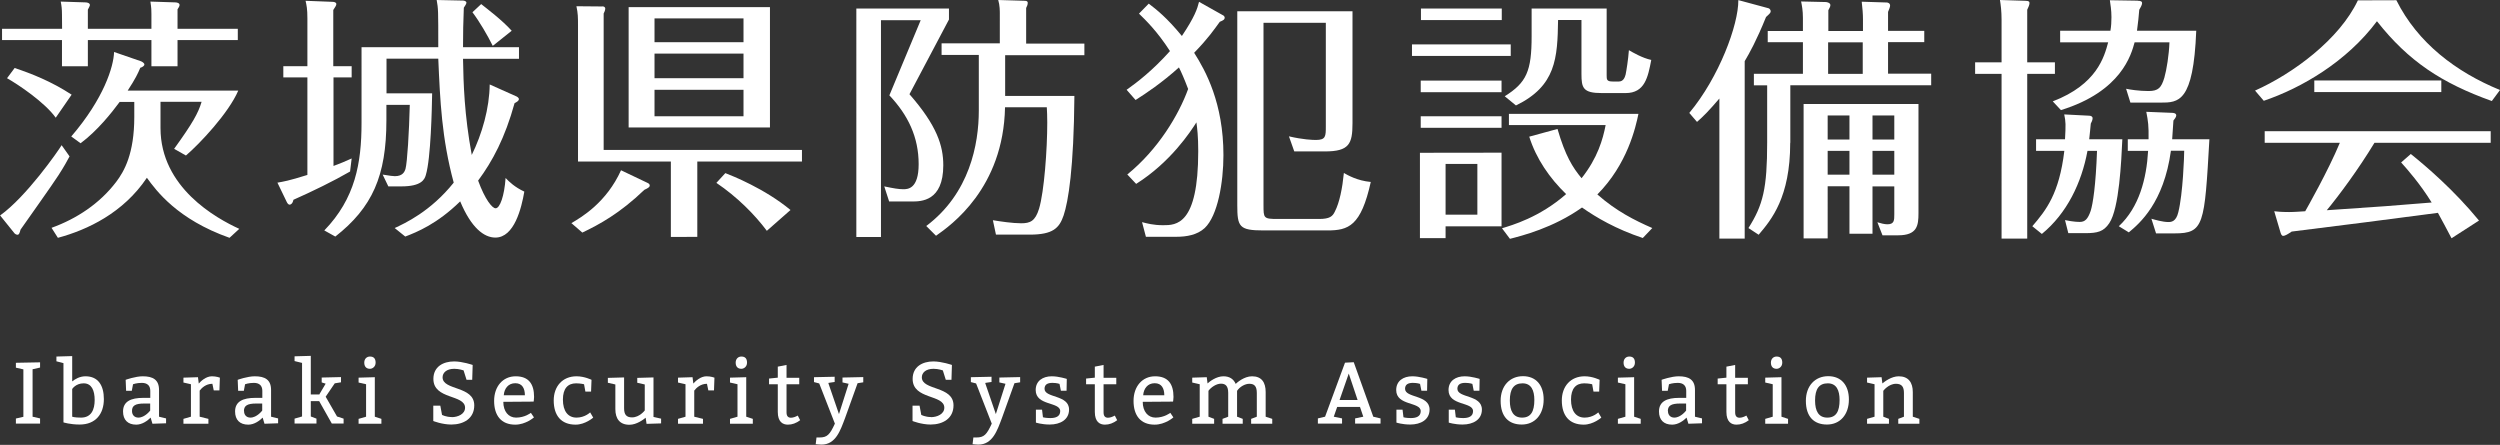 <?xml version="1.0" encoding="utf-8"?>
<!-- Generator: Adobe Illustrator 27.4.0, SVG Export Plug-In . SVG Version: 6.00 Build 0)  -->
<svg version="1.1" id="_レイヤー_1" xmlns="http://www.w3.org/2000/svg" xmlns:xlink="http://www.w3.org/1999/xlink" x="0px"
	 y="0px" viewBox="0 0 220.24 39.19" style="enable-background:new 0 0 220.24 39.19;" xml:space="preserve">
<rect x="0" y="0" width="220.24" height="39.19" fill="#333333" stroke="none"/>
<style type="text/css">
	.st0{fill:#FFFFFF;}
</style>
<g>
	<path class="st0" d="M6.12,13.79c-0.18,0.34-0.47,0.88-0.97,1.65c-0.5,0.79-2.87,4.11-3.34,4.79c-0.09,0.34-0.14,0.45-0.27,0.45
		c-0.11,0-0.25-0.09-0.29-0.16l-1.24-1.54c2.31-1.65,5.11-5.67,5.42-6.19l0.7,0.99L6.12,13.79z M5.46,1.27
		c0-0.47-0.04-0.79-0.11-1.13l2.19,0.07c0.16,0,0.38,0.07,0.38,0.23c0,0.07-0.07,0.2-0.18,0.41v1.69h5.6V1.25
		c0-0.29,0-0.54-0.09-1.11l2.19,0.07c0.11,0,0.38,0.04,0.38,0.23c0,0.09-0.07,0.23-0.18,0.38v1.72h5.31v0.99h-5.31v2.31h-2.3V3.53
		h-5.6v2.31H5.46V3.53H0.18V2.54h5.29L5.46,1.27L5.46,1.27z M1.29,5.99c1.49,0.5,3.21,1.17,5.02,2.35l-1.4,2.03
		c-0.97-1.36-3.3-2.92-4.29-3.48L1.29,5.99L1.29,5.99z M6.28,12.02c2.87-3.34,3.73-6.15,3.77-7.44l2.35,0.81
		c0.11,0.04,0.32,0.16,0.32,0.29s-0.2,0.25-0.36,0.29c-0.23,0.54-0.41,0.93-1.11,2.01h9.74c-0.84,1.97-3.39,4.68-4.61,5.72
		l-1.04-0.59c1.63-2.26,2.12-3.14,2.42-4.14h-3.62v2.31c0,5.24,4.9,7.95,6.94,8.88l-0.86,0.79c-4.61-1.63-6.46-4.16-7.28-5.29
		c-2.08,3.1-5.24,4.59-7.84,5.29l-0.56-0.88c2.24-0.81,4.25-2.15,5.69-4.04c0.72-0.95,1.6-2.49,1.6-5.74V8.98h-1.29
		c-0.7,0.95-1.97,2.55-3.44,3.64l-0.84-0.61L6.28,12.02z"/>
	<path class="st0" d="M30.98,5.83v0.99h-1.6v7.8c0.7-0.27,0.9-0.34,1.6-0.66l-0.14,1.15c-1.45,0.84-3.34,1.76-4.99,2.49
		c-0.07,0.34-0.23,0.43-0.34,0.43c-0.07,0-0.16-0.07-0.23-0.2l-0.84-1.74c0.52-0.09,0.99-0.16,2.64-0.68V6.82h-2.12V5.83h2.12v-4.2
		c0-0.86-0.07-1.15-0.16-1.56l2.35,0.09c0.18,0,0.36,0.05,0.36,0.2c0,0.11-0.09,0.25-0.27,0.52v4.95h1.6H30.98z M34.05,5.17v3.05
		h4.02c-0.02,1.24-0.11,5.76-0.56,7.21c-0.11,0.38-0.38,0.99-2.15,0.99h-1.15l-0.5-1.04c0.66,0.11,0.93,0.14,1.08,0.14
		c0.72,0,0.86-0.43,0.93-0.63c0.16-0.59,0.32-3.25,0.38-5.65h-2.06v1.36c0,4.9-1.24,7.68-4.5,10.24l-0.97-0.54
		c2.73-2.82,3.28-5.94,3.28-9.47V4.16h6.76c0-3.28,0-3.37-0.14-4.16l2.33,0.05c0.11,0,0.29,0.07,0.29,0.18
		c0,0.14-0.14,0.29-0.23,0.45c-0.05,1.27-0.07,2.24-0.07,3.48h4.93v1.02h-4.93c0.04,2.19,0.11,4.9,0.77,8.47
		c0.9-1.83,1.56-4.11,1.58-6.21l2.28,1.02c0.11,0.04,0.29,0.14,0.29,0.27c0,0.16-0.18,0.25-0.38,0.36
		c-0.84,3.05-1.94,5.11-3.21,6.82c0.61,1.67,1.24,2.44,1.54,2.44c0.38,0,0.77-1.08,0.88-2.67c0.32,0.34,0.81,0.81,1.65,1.2
		c-0.25,1.45-0.88,4.05-2.55,4.05c-0.99,0-2.12-0.84-3.1-3.19c-2.03,1.99-3.82,2.71-4.84,3.1l-0.93-0.75c0.88-0.41,3.16-1.45,5.2-4
		c-1.06-3.91-1.2-7.25-1.36-10.92h-4.59H34.05z M43.41,4.04c-0.47-0.95-1.2-2.19-1.79-2.96l0.77-0.72c0.54,0.43,1.83,1.4,2.69,2.35
		L43.41,4.04z"/>
	<path class="st0" d="M50.33,19.66c0.93-0.54,3.1-1.83,4.38-4.66l2.33,1.11c0.09,0.04,0.2,0.11,0.2,0.23c0,0.14-0.14,0.23-0.47,0.38
		c-2.19,2.1-4,3.07-5.47,3.77l-0.97-0.84L50.33,19.66z M53.07,0.56c0.11,0,0.25,0.05,0.25,0.2c0,0.14-0.09,0.34-0.14,0.43v12.02
		h17.47v1.02h-9.22v6.64H59.1v-6.64h-8.18V2.24c0-0.68,0-1.06-0.14-1.69l2.28,0.02L53.07,0.56z M67.83,0.63v10.6H55.38V0.63H67.83z
		 M65.5,1.62h-7.84v2.1h7.84V1.62L65.5,1.62z M65.5,4.72h-7.84v2.17h7.84V4.72z M65.5,7.91h-7.84v2.33h7.84V7.91z M67.56,20.34
		c-1.08-1.45-2.64-3.01-4.45-4.23l0.79-0.86c0.59,0.23,3.46,1.36,5.74,3.25l-2.08,1.83V20.34z"/>
	<path class="st0" d="M83.6,1.72L80.12,8.3c2.42,2.76,2.98,4.54,2.98,6.26c0,3.19-1.97,3.19-2.78,3.19h-1.99l-0.43-1.33
		c0.84,0.18,1.29,0.25,1.67,0.25s1.36,0,1.36-2.21c0-2.37-0.93-4.32-2.58-6.06l2.76-6.62h-3.5v19.1h-2.17V0.75h8.16
		C83.6,0.75,83.6,1.72,83.6,1.72z M88.55,8.45h6.1c-0.05,6.4-0.54,9.31-0.95,10.53c-0.38,1.11-0.93,1.69-2.98,1.69h-2.98l-0.27-1.27
		c0.66,0.11,1.74,0.27,2.49,0.27c0.79,0,1.24-0.18,1.58-1.29c0.45-1.51,0.72-5.22,0.72-7.57c0-0.61-0.02-0.99-0.04-1.36h-3.68
		c-0.14,7.14-4.77,10.4-6.08,11.32l-0.86-0.86c3.82-2.87,4.63-7.21,4.63-10.17v-4.9h-3.28V3.82h5.13V1.18c0-0.18,0-0.72-0.14-1.18
		l2.35,0.07c0.2,0,0.25,0.09,0.25,0.18c0,0.16-0.07,0.32-0.14,0.45v3.14h5.13v1.02h-6.98L88.55,8.45L88.55,8.45z"/>
	<path class="st0" d="M99.31,15.37c2.73-2.21,4.54-5.27,5.36-7.53c-0.34-0.9-0.61-1.51-0.81-1.9c-1.51,1.36-2.89,2.28-3.82,2.87
		l-0.79-0.9c0.93-0.66,2.26-1.67,3.82-3.41c-1.13-1.76-2.15-2.73-2.73-3.3l0.86-0.88c0.68,0.52,1.58,1.22,2.92,2.85
		c1.13-1.69,1.36-2.4,1.51-3.01l2.17,1.22c0,0,0.09,0.09,0.09,0.16c0,0.18-0.11,0.25-0.43,0.38c-0.5,0.68-0.99,1.42-2.26,2.73
		c1.02,1.6,2.58,4.45,2.58,9.02c0,2.4-0.5,5.33-1.65,6.42c-0.66,0.61-1.6,0.77-2.49,0.77h-2.69l-0.34-1.29
		c0.43,0.11,0.99,0.27,1.85,0.27c1.15,0,3.1,0,3.1-6.51c0-1.33-0.09-2.03-0.16-2.55c-0.5,0.79-2.26,3.5-5.31,5.42L99.31,15.37
		L99.31,15.37z M119.15,10.85c0,1.83-0.29,2.49-2.44,2.49h-2.69l-0.47-1.33c1.22,0.29,2.1,0.32,2.37,0.32
		c0.88,0,0.88-0.32,0.88-1.22v-9.1h-5.49v16.04c0,1.18,0,1.24,1.27,1.24h3.62c0.95,0,1.2-0.23,1.4-0.66
		c0.41-0.79,0.66-2.06,0.79-3.39c0.36,0.2,1.18,0.68,2.37,0.79c-0.86,3.89-1.97,4.27-3.82,4.27h-5.63c-2.15,0-2.31-0.32-2.31-2.24
		V0.99h10.15v9.85L119.15,10.85z"/>
	<path class="st0" d="M133.09,3.91v1.02h-8.7V3.91C124.39,3.91,133.09,3.91,133.09,3.91z M132.28,13.45v6.49h-4.93v1.04h-2.26v-7.52
		L132.28,13.45L132.28,13.45z M132.28,7.1v1.02h-7.12V7.1H132.28z M132.28,10.24v1.02h-7.12v-1.02H132.28z M132.3,0.75v1.02h-7.12
		V0.75H132.3z M127.35,14.44v4.47h2.8v-4.47C130.15,14.44,127.35,14.44,127.35,14.44z M144.73,20.97c-2.37-0.79-4.11-1.81-5.36-2.69
		c-2.55,1.81-5.31,2.49-6.35,2.76l-0.7-0.93c0.88-0.27,3.3-0.95,5.65-3.01c-1.45-1.4-2.64-3.12-3.25-5.06l2.49-0.68
		c0.68,2.35,1.33,3.39,2.12,4.34c1.42-1.79,1.88-3.44,2.12-4.68h-8.52v-0.99h11.41c-0.25,1.2-0.97,4.43-3.62,7.1
		c1.67,1.47,3.28,2.28,4.84,2.96l-0.84,0.88H144.73z M141.54,0.74v5.88c0,0.38,0,0.56,0.52,0.56h0.56c0.38,0,0.52-0.34,0.59-0.61
		c0.07-0.32,0.23-1.33,0.29-2.15c0.34,0.2,1.2,0.7,1.97,0.86c-0.29,1.51-0.56,2.92-2.26,2.92h-2.1c-1.65,0-1.79-0.45-1.79-1.69V1.76
		h-2.06c-0.05,3.37-0.18,5.81-3.71,7.53l-0.99-0.81c1.92-1.2,2.37-2.21,2.37-5.29V0.75h6.6L141.54,0.74z"/>
	<path class="st0" d="M153.71,21.02h-2.24V8.68c-0.95,1.11-1.4,1.56-1.97,2.06l-0.68-0.79c2.62-3.14,4.34-7.77,4.32-9.94l2.67,0.72
		c0.07,0.02,0.18,0.14,0.18,0.25c0,0.14-0.04,0.18-0.41,0.52c-0.86,2.12-1.45,3.16-1.88,3.89v15.64L153.71,21.02z M157.71,12.59
		c0,4.79-1.65,6.76-2.78,8.09l-0.9-0.59c1.29-2.03,1.65-3.5,1.65-7.55V7.52h-1.17V6.5h4.32V3.72h-3.1V2.73h3.1V1.58
		c0-0.66-0.09-1.11-0.16-1.45l2.17,0.05c0.11,0,0.41,0.07,0.41,0.27c0,0.14-0.09,0.27-0.18,0.45v1.83h3.05V1.69
		c0-0.44-0.04-0.95-0.11-1.54l2.21,0.07c0.07,0,0.29,0.05,0.29,0.27c0,0.14-0.09,0.32-0.18,0.56v1.67h3.19v0.99h-3.19v2.78h3.8v1.02
		h-12.41v5.06L157.71,12.59z M164.96,20.59h-2.03v-4.18h-1.92V21h-2.12V9.16h10.12v9.63c0,1.08-0.11,1.94-1.79,1.94h-1.38
		l-0.45-1.15c0.27,0.09,0.63,0.18,0.88,0.18c0.61,0,0.61-0.36,0.61-0.88v-2.46h-1.92v4.18L164.96,20.59z M162.93,10.17h-1.92v2.12
		h1.92V10.17z M162.93,13.29h-1.92v2.1h1.92C162.93,15.39,162.93,13.29,162.93,13.29z M161.05,3.73v2.78h3.05V3.73
		C164.1,3.73,161.05,3.73,161.05,3.73z M164.96,12.29h1.92v-2.12h-1.92V12.29z M164.96,15.39h1.92v-2.1h-1.92V15.39z"/>
	<path class="st0" d="M181.03,5.49v1.02h-2.44v14.51h-2.26V6.51H174V5.49h2.33V1.74c0-0.75-0.07-1.29-0.14-1.74l2.24,0.07
		c0.32,0,0.36,0.09,0.36,0.2c0,0.16-0.09,0.36-0.2,0.59v4.63L181.03,5.49L181.03,5.49z M184.01,10.19c0.2,0,0.34,0.07,0.34,0.23
		c0,0.18-0.11,0.36-0.16,0.47c-0.02,0.2-0.11,1.18-0.14,1.38h2.92c-0.09,1.92-0.27,6.08-1.15,7.39c-0.5,0.75-1.04,0.88-2.12,0.88
		h-1.49l-0.29-1.15c0.77,0.16,1.18,0.16,1.31,0.16c0.45,0,0.7-0.25,0.95-0.97c0.2-0.63,0.45-2.24,0.56-5.29h-0.84
		c-0.52,2.82-1.81,5.51-4.02,7.32l-0.84-0.68c1.22-1.42,2.37-2.87,2.82-6.64h-2.49v-1.02h2.55c0.07-1.29,0.07-1.54-0.07-2.19
		l2.15,0.11H184.01z M188.33,0.07c0.29,0,0.38,0.07,0.38,0.2c0,0.18-0.16,0.43-0.25,0.59c-0.05,0.56-0.09,1.08-0.2,1.85h5.22
		c-0.25,6.33-1.56,6.33-3.16,6.33h-2.64l-0.38-1.22c0.32,0.07,1.13,0.2,1.97,0.2c0.88,0,1.13-0.29,1.4-1.17
		c0.2-0.7,0.41-2.01,0.45-3.12h-3.07c-0.29,1.06-1.15,4.32-6.49,5.97l-0.72-0.77c3.89-1.49,4.54-3.93,4.88-5.2h-4.23V2.71h4.43
		c0.07-0.41,0.09-0.79,0.09-1.2c0-0.63-0.09-1.13-0.14-1.49l2.46,0.04L188.33,0.07z M186.66,19.93c1.79-1.67,2.44-4.18,2.58-6.64
		h-1.79v-1.02h1.83c0.02-1.18-0.04-1.6-0.2-2.42l2.26,0.09c0.11,0,0.38,0.02,0.38,0.23c0,0.14-0.16,0.34-0.25,0.45
		c-0.02,0.27-0.09,1.42-0.11,1.65h3.28c-0.43,7.55-0.47,8.29-3.07,8.29h-1.63l-0.41-1.29c0.32,0.09,1,0.29,1.49,0.29
		c0.25,0,0.68-0.02,0.88-0.86c0.41-1.63,0.52-4.99,0.52-5.42h-1.17c-0.63,4.59-2.76,6.4-3.71,7.19L186.66,19.93z"/>
	<path class="st0" d="M211.11,0.02c1.88,3.77,5.27,6.33,9.13,7.91l-0.72,0.97c-4.41-1.58-7.34-3.5-10.12-7.03
		c-2.67,3.57-6.64,5.88-9.97,7.01l-0.77-0.9c3.34-1.49,7.43-4.5,9.06-7.95L211.11,0.02L211.11,0.02z M212.4,13.58
		c1.27,1.02,3.75,3.12,5.99,5.85l-2.42,1.56c-0.63-1.2-0.72-1.36-1.2-2.24c-4.63,0.61-8.25,1.08-12.88,1.65
		c-0.34,0.23-0.59,0.38-0.75,0.38c-0.13,0-0.2-0.14-0.27-0.41l-0.52-1.76c0.25,0.02,0.5,0.07,1.31,0.07c0.5,0,1.06-0.05,1.42-0.07
		c0.13-0.23,2.03-3.57,3.05-6.03h-6.62v-1.02h19.91v1.02h-10.24c-1.42,2.35-3.14,4.66-4.2,5.94c5.06-0.34,5.6-0.38,9.24-0.68
		c-1.04-1.67-2.1-2.87-2.69-3.53l0.86-0.75L212.4,13.58z M215.07,7.09v1.02h-11.19V7.09C203.88,7.09,215.07,7.09,215.07,7.09z"/>
</g>
<g>
	<path class="st0" d="M1.4,37.33v-0.46l0.66-0.15v-4.18L1.4,32.39v-0.43l2.13-0.04v0.46l-0.66,0.15v4.18l0.66,0.15v0.46H1.4V37.33z"
		/>
	<path class="st0" d="M7.53,33.15c1.12,0,1.62,0.81,1.62,2.01c0,1.31-0.73,2.24-2.13,2.24c-0.85,0-1.43-0.19-1.43-0.19v-5.22
		l-0.62-0.16v-0.42l1.39-0.04v2.23C6.61,33.4,7.02,33.15,7.53,33.15L7.53,33.15z M7.14,36.79c0.9,0,1.2-0.7,1.2-1.55
		s-0.27-1.47-0.97-1.47s-1.01,0.5-1.01,0.5v2.44c0,0,0.2,0.08,0.77,0.08H7.14z"/>
	<path class="st0" d="M12.58,33.15c0.9,0,1.43,0.31,1.43,1.2v2.36l0.62,0.15v0.43l-1.2,0.04l-0.16-0.54
		c-0.26,0.26-0.73,0.62-1.27,0.62c-0.74,0-1.16-0.42-1.16-1.16c0-0.89,0.7-1.2,1.78-1.2h0.62v-0.62c0-0.46-0.27-0.7-0.74-0.7
		s-0.78,0.12-0.78,0.12l-0.11,0.58h-0.5l-0.04-0.97C11.07,33.46,11.92,33.15,12.58,33.15z M11.63,36.21c0,0.35,0.22,0.58,0.56,0.58
		c0.58,0,1.04-0.62,1.04-0.62v-0.62h-0.54C11.92,35.55,11.62,35.74,11.63,36.21L11.63,36.21z"/>
	<path class="st0" d="M18.67,33.15c0.39,0,0.7,0.12,0.7,0.12l-0.04,1.12h-0.5l-0.12-0.58c-0.58,0-0.95,0.38-1.12,0.6v2.3l0.77,0.19
		v0.43h-2.2V36.9l0.66-0.19v-2.86l-0.66-0.15v-0.43l1.28-0.04l0.07,0.56C17.7,33.57,18.15,33.15,18.67,33.15L18.67,33.15z"/>
	<path class="st0" d="M22.45,33.15c0.9,0,1.43,0.31,1.43,1.2v2.36l0.62,0.15v0.43l-1.2,0.04l-0.16-0.54
		c-0.26,0.26-0.73,0.62-1.27,0.62c-0.74,0-1.16-0.42-1.16-1.16c0-0.89,0.7-1.2,1.78-1.2h0.62v-0.62c0-0.46-0.27-0.7-0.74-0.7
		s-0.78,0.12-0.78,0.12l-0.11,0.58h-0.5l-0.04-0.97C20.94,33.46,21.79,33.15,22.45,33.15z M21.5,36.21c0,0.35,0.22,0.58,0.56,0.58
		c0.58,0,1.04-0.62,1.04-0.62v-0.62h-0.54c-0.77,0-1.07,0.19-1.07,0.66L21.5,36.21z"/>
	<path class="st0" d="M28.11,34.78l0.58-0.98l-0.35-0.11v-0.43l1.7-0.04v0.46l-0.55,0.09l-0.8,1.18l1,1.74l0,0l0.58,0.19v0.43h-1.04
		l-1.11-1.97h-0.74v1.35l0.5,0.19v0.43h-1.93v-0.43l0.66-0.19v-4.72l-0.66-0.16v-0.42l1.43-0.04v3.4h0.73L28.11,34.78z"/>
	<path class="st0" d="M33.6,36.9v0.43h-2.01V36.9l0.66-0.19v-2.86l-0.66-0.15v-0.43l1.43-0.04v3.48C33.02,36.71,33.6,36.9,33.6,36.9
		z M32.59,31.41c0.31,0,0.5,0.15,0.5,0.54c0,0.35-0.27,0.54-0.5,0.54c-0.31,0-0.5-0.19-0.5-0.54S32.32,31.41,32.59,31.41z"/>
	<path class="st0" d="M39.79,36.75c0.56,0,1.18-0.28,1.18-0.83c0-1.19-2.79-0.7-2.79-2.54c0-1.08,0.87-1.54,1.83-1.54
		c0.73,0,1.63,0.31,1.63,0.31l-0.04,1.31h-0.5l-0.26-0.83c0,0-0.39-0.14-0.82-0.14c-0.7,0-1.03,0.36-1.03,0.75
		c0,1.18,2.79,0.73,2.79,2.47c0,1.16-0.94,1.69-2.02,1.69c-0.81,0-1.59-0.31-1.59-0.31v-1.35h0.62l0.15,0.81
		c0,0,0.35,0.19,0.85,0.19L39.79,36.75z"/>
	<path class="st0" d="M45.47,36.79c0.77,0,1.3-0.42,1.3-0.42l0.27,0.4c0,0-0.72,0.64-1.65,0.64c-1.24,0-1.86-0.81-1.86-2.09
		s0.77-2.17,1.9-2.17s1.62,0.66,1.62,1.82c0,0.19-0.04,0.41-0.04,0.41l-2.67,0.02c0,0.85,0.46,1.39,1.12,1.39H45.47z M45.39,33.76
		c-0.62,0-0.97,0.48-1.01,1.06h1.86c0-0.58-0.22-1.06-0.84-1.06H45.39z"/>
	<path class="st0" d="M51.45,33.85c0,0-0.31-0.08-0.7-0.08c-0.73,0-1.16,0.46-1.16,1.43c0,1.04,0.46,1.59,1.2,1.59
		s1.2-0.46,1.2-0.46l0.27,0.46c0,0-0.7,0.62-1.55,0.62c-1.28,0-1.93-0.81-1.93-2.13c0-1.24,0.77-2.13,2.01-2.13
		c0.7,0,1.32,0.31,1.32,0.31l-0.04,1.04h-0.5l-0.12-0.66V33.85z"/>
	<path class="st0" d="M58.24,36.87v0.43l-1.28,0.04l-0.08-0.54c-0.19,0.16-0.8,0.62-1.43,0.62c-0.85,0-1.24-0.53-1.24-1.38v-2.17
		l-0.66-0.15v-0.43l1.43-0.04v2.72c0,0.54,0.19,0.8,0.7,0.8c0.66,0,1.12-0.61,1.12-0.61v-2.29l-0.66-0.15v-0.43l1.43-0.04v3.48
		l0.66,0.15L58.24,36.87z"/>
	<path class="st0" d="M62.24,33.15c0.39,0,0.7,0.12,0.7,0.12l-0.04,1.12h-0.5l-0.12-0.58c-0.58,0-0.95,0.38-1.12,0.6v2.3l0.77,0.19
		v0.43h-2.2V36.9l0.66-0.19v-2.86l-0.66-0.15v-0.43l1.28-0.04l0.07,0.56C61.27,33.57,61.72,33.15,62.24,33.15L62.24,33.15z"/>
	<path class="st0" d="M66.32,36.9v0.43h-2.01V36.9l0.66-0.19v-2.86l-0.66-0.15v-0.43l1.43-0.04v3.48
		C65.74,36.71,66.32,36.9,66.32,36.9z M65.31,31.41c0.31,0,0.5,0.15,0.5,0.54c0,0.35-0.27,0.54-0.5,0.54c-0.31,0-0.5-0.19-0.5-0.54
		S65.04,31.41,65.31,31.41z"/>
	<path class="st0" d="M70.41,33.27v0.58h-1.12v2.48c0,0.36,0.17,0.47,0.39,0.47c0.19,0,0.4-0.08,0.6-0.19l0.21,0.41
		c-0.35,0.26-0.7,0.39-1.08,0.39c-0.46,0-0.89-0.25-0.89-1.12v-2.44h-0.77v-0.5l0.77-0.08V32.3l0.77-0.15v1.13h1.12L70.41,33.27z"/>
	<path class="st0" d="M72.98,33.77l0.93,2.71l0.85-2.67l-0.54-0.12v-0.43l1.83-0.04v0.46l-0.5,0.08l-1.1,3.06
		c-0.41,1.08-0.81,2.35-2.09,2.35c-0.19,0-0.5-0.04-0.5-0.04l0.07-0.59c0.09,0,0.17,0,0.26,0c0.68,0,0.91-0.24,1.36-1.22l-1.38-3.54
		l-0.46-0.12v-0.43l1.82-0.04v0.46l-0.54,0.08L72.98,33.77z"/>
	<path class="st0" d="M82.01,36.75c0.56,0,1.18-0.28,1.18-0.83c0-1.19-2.79-0.7-2.79-2.54c0-1.08,0.87-1.54,1.83-1.54
		c0.73,0,1.63,0.31,1.63,0.31l-0.04,1.31h-0.5l-0.26-0.83c0,0-0.39-0.14-0.82-0.14c-0.7,0-1.03,0.36-1.03,0.75
		c0,1.18,2.79,0.73,2.79,2.47c0,1.16-0.94,1.69-2.02,1.69c-0.81,0-1.59-0.31-1.59-0.31v-1.35h0.62l0.15,0.81
		c0,0,0.35,0.19,0.85,0.19L82.01,36.75z"/>
	<path class="st0" d="M86.8,33.77l0.93,2.71l0.85-2.67l-0.54-0.12v-0.43l1.83-0.04v0.46l-0.5,0.08l-1.1,3.06
		c-0.41,1.08-0.81,2.35-2.09,2.35c-0.19,0-0.5-0.04-0.5-0.04l0.07-0.59c0.09,0,0.17,0,0.26,0c0.68,0,0.91-0.24,1.36-1.22l-1.38-3.54
		l-0.46-0.12v-0.43l1.82-0.04v0.46l-0.54,0.08L86.8,33.77z"/>
	<path class="st0" d="M91.88,36.76c0,0,0.23,0.07,0.65,0.07c0.46,0,0.87-0.13,0.87-0.61c0-0.84-2.16-0.45-2.16-1.86
		c0-0.8,0.62-1.21,1.42-1.21c0.61,0,1.32,0.23,1.32,0.23l-0.02,1.04h-0.5l-0.12-0.6c0,0-0.24-0.09-0.63-0.09s-0.69,0.12-0.69,0.52
		c0,0.83,2.16,0.51,2.16,1.83c0,0.89-0.77,1.32-1.7,1.32c-0.71,0-1.22-0.17-1.22-0.17v-1.14h0.54
		C91.8,36.09,91.88,36.76,91.88,36.76z"/>
	<path class="st0" d="M98.34,33.27v0.58h-1.12v2.48c0,0.36,0.17,0.47,0.39,0.47c0.19,0,0.4-0.08,0.6-0.19l0.21,0.41
		c-0.35,0.26-0.7,0.39-1.08,0.39c-0.46,0-0.89-0.25-0.89-1.12v-2.44h-0.77v-0.5l0.77-0.08V32.3l0.77-0.15v1.13h1.12L98.34,33.27z"/>
	<path class="st0" d="M101.8,36.79c0.77,0,1.3-0.42,1.3-0.42l0.27,0.4c0,0-0.72,0.64-1.65,0.64c-1.24,0-1.86-0.81-1.86-2.09
		s0.77-2.17,1.9-2.17s1.62,0.66,1.62,1.82c0,0.19-0.04,0.41-0.04,0.41l-2.67,0.02C100.67,36.25,101.13,36.79,101.8,36.79
		L101.8,36.79z M101.72,33.76c-0.62,0-0.97,0.48-1.01,1.06h1.86c0-0.58-0.22-1.06-0.84-1.06H101.72z"/>
	<path class="st0" d="M107.78,33.15c0.56,0,0.9,0.26,1.08,0.67c0.1-0.1,0.73-0.67,1.44-0.67c0.85,0,1.2,0.54,1.2,1.39v2.17
		l0.58,0.19v0.43h-1.86V36.9l0.5-0.19v-2.09c0-0.6-0.22-0.81-0.66-0.81c-0.37,0-0.83,0.25-1.08,0.62v2.28l0.5,0.19v0.43h-1.78V36.9
		l0.5-0.19v-2.09c0-0.6-0.22-0.82-0.64-0.82c-0.4,0-0.87,0.31-1.1,0.63v2.28l0.5,0.19v0.43h-1.93V36.9l0.66-0.19v-2.86l-0.66-0.15
		v-0.43l1.28-0.04l0.07,0.55C106.56,33.61,107.15,33.15,107.78,33.15L107.78,33.15z"/>
	<path class="st0" d="M116.73,36.72l1.76-4.77l0.77-0.04l1.72,4.8l0.64,0.15v0.46h-2.24v-0.46l0.72-0.15l-0.29-0.86h-2.01l-0.3,0.86
		l0.73,0.15v0.46h-2.13v-0.46l0.63-0.15V36.72z M119.6,35.24l-0.78-2.33l-0.81,2.33C118.01,35.24,119.6,35.24,119.6,35.24z"/>
	<path class="st0" d="M123.64,36.76c0,0,0.23,0.07,0.65,0.07c0.46,0,0.87-0.13,0.87-0.61c0-0.84-2.16-0.45-2.16-1.86
		c0-0.8,0.62-1.21,1.42-1.21c0.61,0,1.32,0.23,1.32,0.23l-0.02,1.04h-0.5l-0.12-0.6c0,0-0.24-0.09-0.63-0.09s-0.69,0.12-0.69,0.52
		c0,0.83,2.16,0.51,2.16,1.83c0,0.89-0.77,1.32-1.7,1.32c-0.71,0-1.22-0.17-1.22-0.17v-1.14h0.54
		C123.56,36.09,123.64,36.76,123.64,36.76z"/>
	<path class="st0" d="M128.25,36.76c0,0,0.23,0.07,0.65,0.07c0.46,0,0.87-0.13,0.87-0.61c0-0.84-2.16-0.45-2.16-1.86
		c0-0.8,0.62-1.21,1.42-1.21c0.61,0,1.32,0.23,1.32,0.23l-0.02,1.04h-0.5l-0.12-0.6c0,0-0.24-0.09-0.63-0.09s-0.69,0.12-0.69,0.52
		c0,0.83,2.16,0.51,2.16,1.83c0,0.89-0.77,1.32-1.7,1.32c-0.71,0-1.22-0.17-1.22-0.17v-1.14h0.54L128.25,36.76L128.25,36.76z"/>
	<path class="st0" d="M135.99,35.2c0,1.32-0.77,2.2-1.93,2.2s-1.86-0.7-1.86-2.09c0-1.32,0.81-2.17,1.97-2.17s1.82,0.81,1.82,2.05
		L135.99,35.2z M133.01,35.28c0,0.93,0.31,1.51,1.08,1.51s1.08-0.54,1.08-1.55c0-0.85-0.27-1.47-1.04-1.47
		S133.01,34.27,133.01,35.28L133.01,35.28z"/>
	<path class="st0" d="M140.26,33.85c0,0-0.31-0.08-0.7-0.08c-0.73,0-1.16,0.46-1.16,1.43c0,1.04,0.46,1.59,1.2,1.59
		s1.2-0.46,1.2-0.46l0.27,0.46c0,0-0.7,0.62-1.55,0.62c-1.28,0-1.93-0.81-1.93-2.13c0-1.24,0.77-2.13,2.01-2.13
		c0.7,0,1.32,0.31,1.32,0.31l-0.04,1.04h-0.5l-0.12-0.66L140.26,33.85z"/>
	<path class="st0" d="M144.54,36.9v0.43h-2.01V36.9l0.66-0.19v-2.86l-0.66-0.15v-0.43l1.43-0.04v3.48
		C143.96,36.71,144.54,36.9,144.54,36.9z M143.53,31.41c0.31,0,0.5,0.15,0.5,0.54c0,0.35-0.27,0.54-0.5,0.54
		c-0.31,0-0.5-0.19-0.5-0.54S143.26,31.41,143.53,31.41z"/>
	<path class="st0" d="M147.89,33.15c0.9,0,1.43,0.31,1.43,1.2v2.36l0.62,0.15v0.43l-1.2,0.04l-0.16-0.54
		c-0.26,0.26-0.73,0.62-1.27,0.62c-0.74,0-1.16-0.42-1.16-1.16c0-0.89,0.7-1.2,1.78-1.2h0.62v-0.62c0-0.46-0.27-0.7-0.74-0.7
		s-0.78,0.12-0.78,0.12l-0.11,0.58h-0.5l-0.04-0.97C146.38,33.46,147.23,33.15,147.89,33.15L147.89,33.15z M146.94,36.21
		c0,0.35,0.22,0.58,0.56,0.58c0.58,0,1.04-0.62,1.04-0.62v-0.62H148c-0.77,0-1.07,0.19-1.07,0.66L146.94,36.21z"/>
	<path class="st0" d="M153.98,33.27v0.58h-1.12v2.48c0,0.36,0.17,0.47,0.39,0.47c0.19,0,0.4-0.08,0.6-0.19l0.21,0.41
		c-0.35,0.26-0.7,0.39-1.08,0.39c-0.46,0-0.89-0.25-0.89-1.12v-2.44h-0.77v-0.5l0.77-0.08V32.3l0.77-0.15v1.13h1.12L153.98,33.27z"
		/>
	<path class="st0" d="M157.52,36.9v0.43h-2.01V36.9l0.66-0.19v-2.86l-0.66-0.15v-0.43l1.43-0.04v3.48
		C156.94,36.71,157.52,36.9,157.52,36.9z M156.51,31.41c0.31,0,0.5,0.15,0.5,0.54c0,0.35-0.27,0.54-0.5,0.54
		c-0.31,0-0.5-0.19-0.5-0.54S156.24,31.41,156.51,31.41z"/>
	<path class="st0" d="M162.88,35.2c0,1.32-0.77,2.2-1.93,2.2s-1.86-0.7-1.86-2.09c0-1.32,0.81-2.17,1.97-2.17s1.82,0.81,1.82,2.05
		L162.88,35.2z M159.9,35.28c0,0.93,0.31,1.51,1.08,1.51s1.08-0.54,1.08-1.55c0-0.85-0.27-1.47-1.04-1.47S159.9,34.27,159.9,35.28
		L159.9,35.28z"/>
	<path class="st0" d="M167.27,33.15c0.85,0,1.24,0.54,1.24,1.39v2.17l0.58,0.19v0.43h-1.86V36.9l0.5-0.19v-2.09
		c0-0.54-0.19-0.81-0.7-0.81c-0.66,0-1.12,0.62-1.12,0.62v2.28l0.5,0.19v0.43h-1.93V36.9l0.66-0.19v-2.86l-0.66-0.15v-0.43
		l1.28-0.04l0.07,0.55C166.02,33.62,166.63,33.15,167.27,33.15L167.27,33.15z"/>
</g>
</svg>
